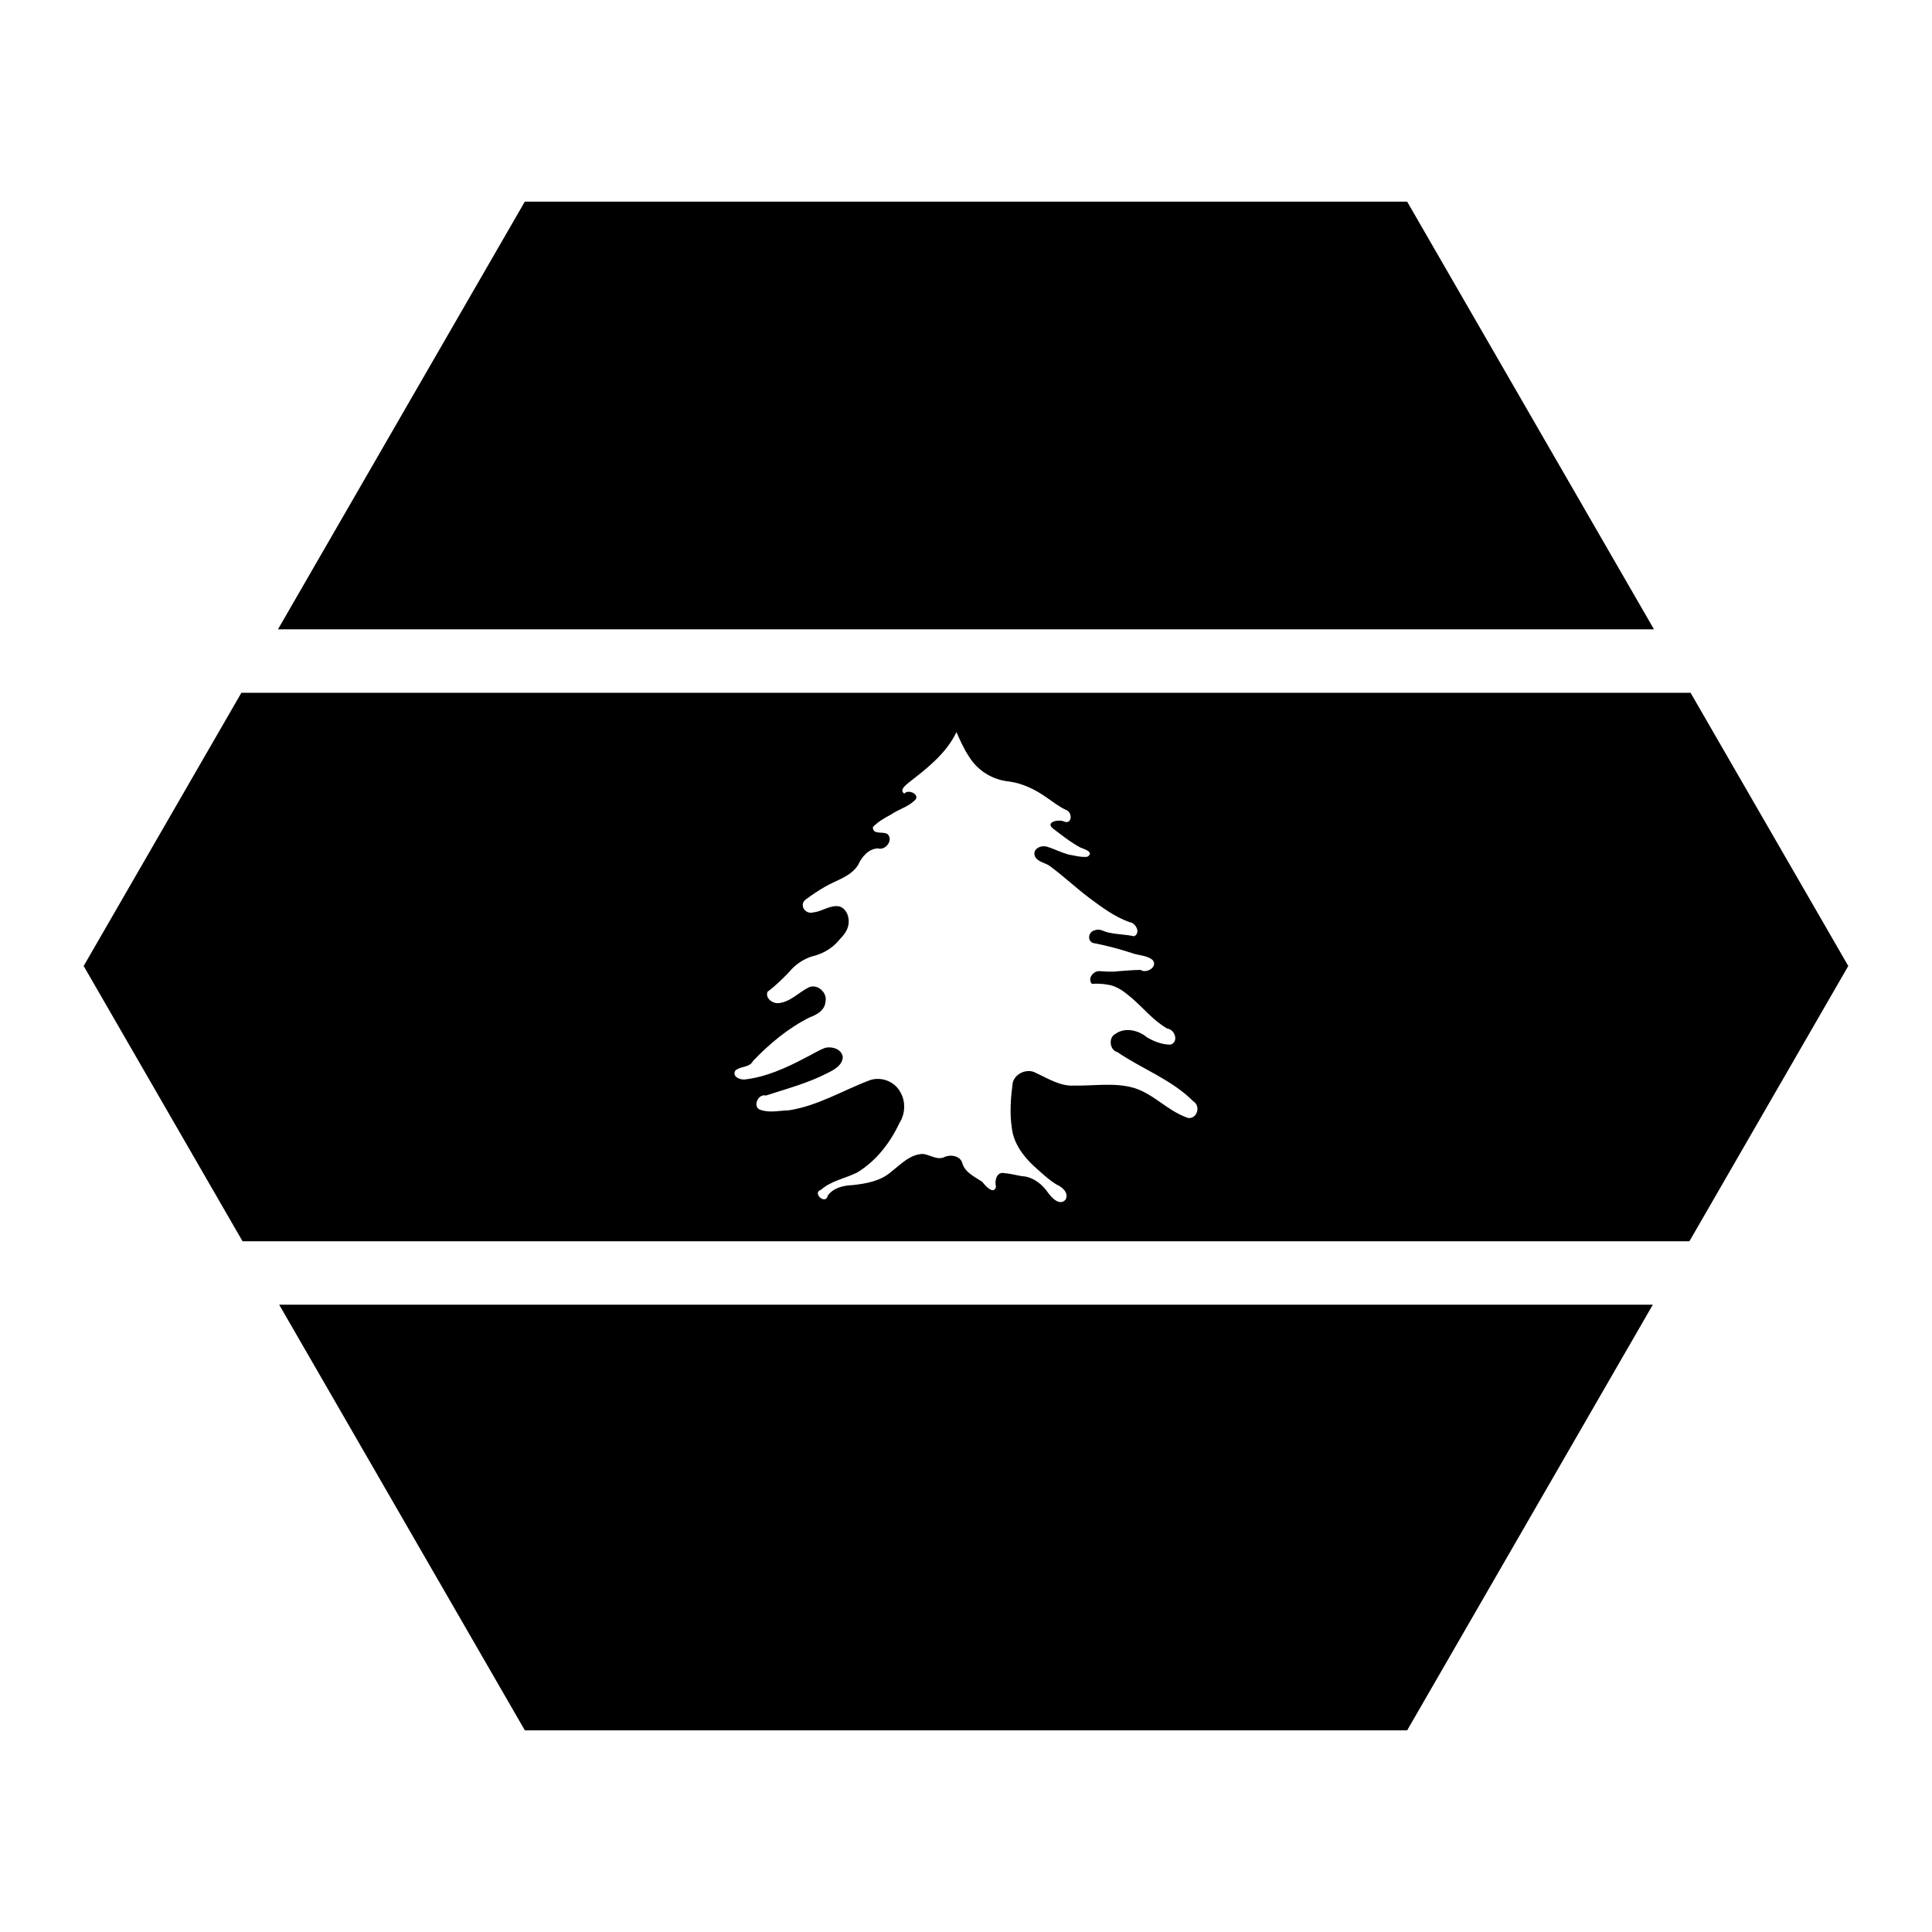 <?xml version="1.0" encoding="UTF-8"?>
<!-- Uploaded to: SVG Repo, www.svgrepo.com, Generator: SVG Repo Mixer Tools -->
<svg fill="#000000" width="800px" height="800px" version="1.1" viewBox="144 144 512 512" xmlns="http://www.w3.org/2000/svg">
 <g fill-rule="evenodd">
  <path d="m207.97 327.59-41.797 72.406 42.105 72.957h383.43l42.105-72.957-41.797-72.406zm189.52 10.391v0.062c0.984 2.266 1.996 4.527 3.383 6.582 2.238 3.602 6.18 6.035 10.395 6.457 3.758 0.477 7.211 2.211 10.27 4.387 1.695 1.148 3.301 2.461 5.168 3.258 1.582 0.777 1.359 3.867-0.758 2.973-1.27-0.652-4.969 0.102-2.973 1.805 2.359 1.797 4.695 3.672 7.316 5.086 1.02 0.43 3.832 1.223 1.867 2.457-1.551 0.199-3.211-0.277-4.82-0.551-2.047-0.508-3.934-1.535-5.941-2.133-1.418-0.398-3.406 0.371-3.281 2.07 0.352 1.844 2.551 2.102 3.894 2.93 3.703 2.691 7.023 5.859 10.68 8.613 3.312 2.461 6.699 4.992 10.621 6.394 1.66 0.156 3.086 2.848 1.25 3.75-2.168-0.473-4.391-0.48-6.562-0.941-1.27-0.156-2.426-1.172-3.75-0.676-2.019 0.332-2.301 3.367 0 3.504 3.285 0.664 6.527 1.516 9.719 2.562 1.812 0.684 4.016 0.555 5.535 1.887 1.391 1.805-1.699 3.633-3.242 2.582-1.906 0.012-3.797 0.191-5.699 0.328-1.699 0.234-3.398 0.117-5.102 0-1.664-0.176-3.375 1.969-2.094 3.363 1.371-0.094 2.75-0.047 4.102 0.203 2.473 0.305 4.492 1.887 6.336 3.445 3.195 2.711 5.84 6.117 9.531 8.199 2.035 0.246 3.137 3.551 0.859 4.266-2.219-0.004-4.359-0.84-6.25-1.949-2.242-1.887-5.82-2.738-8.344-0.902-1.922 0.965-1.547 4.316 0.531 4.84 6.602 4.5 14.406 7.281 20.113 13.039 1.016 0.602 1.367 1.953 0.879 3.012-0.402 1.145-1.809 1.82-2.91 1.148-4.922-1.844-8.539-6.098-13.59-7.688-5.195-1.543-10.656-0.539-15.973-0.656-3.676 0.227-6.856-1.855-10.062-3.32-2.281-1.355-5.562 0.031-6.215 2.582-0.516 3.961-0.84 8.023-0.223 11.992 0.453 3.984 2.926 7.359 5.781 10.023 1.934 1.734 3.832 3.57 6.047 4.941 1.52 0.656 3.375 2.188 2.398 4.019-1.574 1.773-3.688-0.531-4.652-1.867-1.41-2.047-3.469-3.75-5.945-4.262-1.863-0.117-3.652-0.777-5.516-0.883-2.133-0.543-2.758 1.961-2.316 3.586-0.547 2.285-2.914-0.301-3.629-1.309-1.973-1.293-4.469-2.402-5.269-4.82-0.438-2.059-3.078-2.508-4.754-1.742-1.922 0.926-3.789-0.598-5.68-0.82-3.418 0.043-5.887 2.742-8.406 4.695-2.809 2.504-6.656 3.168-10.27 3.566-2.406 0.086-5.059 0.699-6.559 2.746-0.543 2.684-4.305-0.688-1.805-1.516 2.703-2.391 6.398-2.988 9.551-4.551 5.027-3.031 8.773-7.871 11.234-13.141 1.559-2.418 1.703-5.711 0.227-8.199-1.469-2.797-4.996-4.144-7.973-3.18-7.172 2.684-13.879 6.844-21.547 8.016-2.481 0.066-5.059 0.727-7.484-0.102-2.293-0.668-0.715-4.398 1.375-3.812 5.582-1.812 11.32-3.324 16.543-6.066 1.695-0.844 3.832-2.043 3.836-4.203-0.324-2.047-2.84-2.82-4.637-2.379-1.91 0.703-3.633 1.867-5.473 2.746-4.945 2.606-10.168 4.965-15.762 5.637-1.305 0.168-3.496-0.691-2.625-2.316 1.336-1.281 3.812-0.742 4.715-2.582 4.359-4.551 9.285-8.676 14.945-11.52 1.922-0.711 4.086-1.871 4.262-4.184 0.559-2.375-2.125-4.84-4.406-3.812-2.75 1.355-4.992 4.004-8.223 4.203-1.531 0.043-3.375-1.375-2.727-3.035 2.062-1.504 3.867-3.34 5.66-5.144 1.543-1.945 3.652-3.394 6.008-4.184 2.434-0.555 4.75-1.715 6.516-3.504 1.09-1.27 2.453-2.418 3.016-4.039 0.758-2.027 0.129-4.941-2.09-5.719-2.449-0.535-4.586 1.328-6.949 1.559-2.195 0.684-3.988-2.098-1.93-3.508 1.598-1.164 3.266-2.281 4.981-3.277 3-1.75 6.766-2.648 8.754-5.723 0.961-2.133 2.727-4.34 5.269-4.445 1.988 0.625 4.141-2.113 2.625-3.734-1.164-0.93-4.027 0.309-3.938-1.926 1.367-1.43 3.117-2.406 4.84-3.34 1.941-1.352 4.34-1.949 6.086-3.59 1.953-1.473-1.398-3.293-2.621-1.926-1.43-1.02 0.539-2.34 1.332-3.035 4.816-3.727 9.848-7.668 12.523-13.305z"/>
  <path d="m283.09 197.44h233.82l65.414 113.34h-364.66l65.414-113.34z"/>
  <path d="m217.98 489.75h364.04l-65.109 112.81h-233.82l-65.109-112.81z"/>
 </g>
</svg>